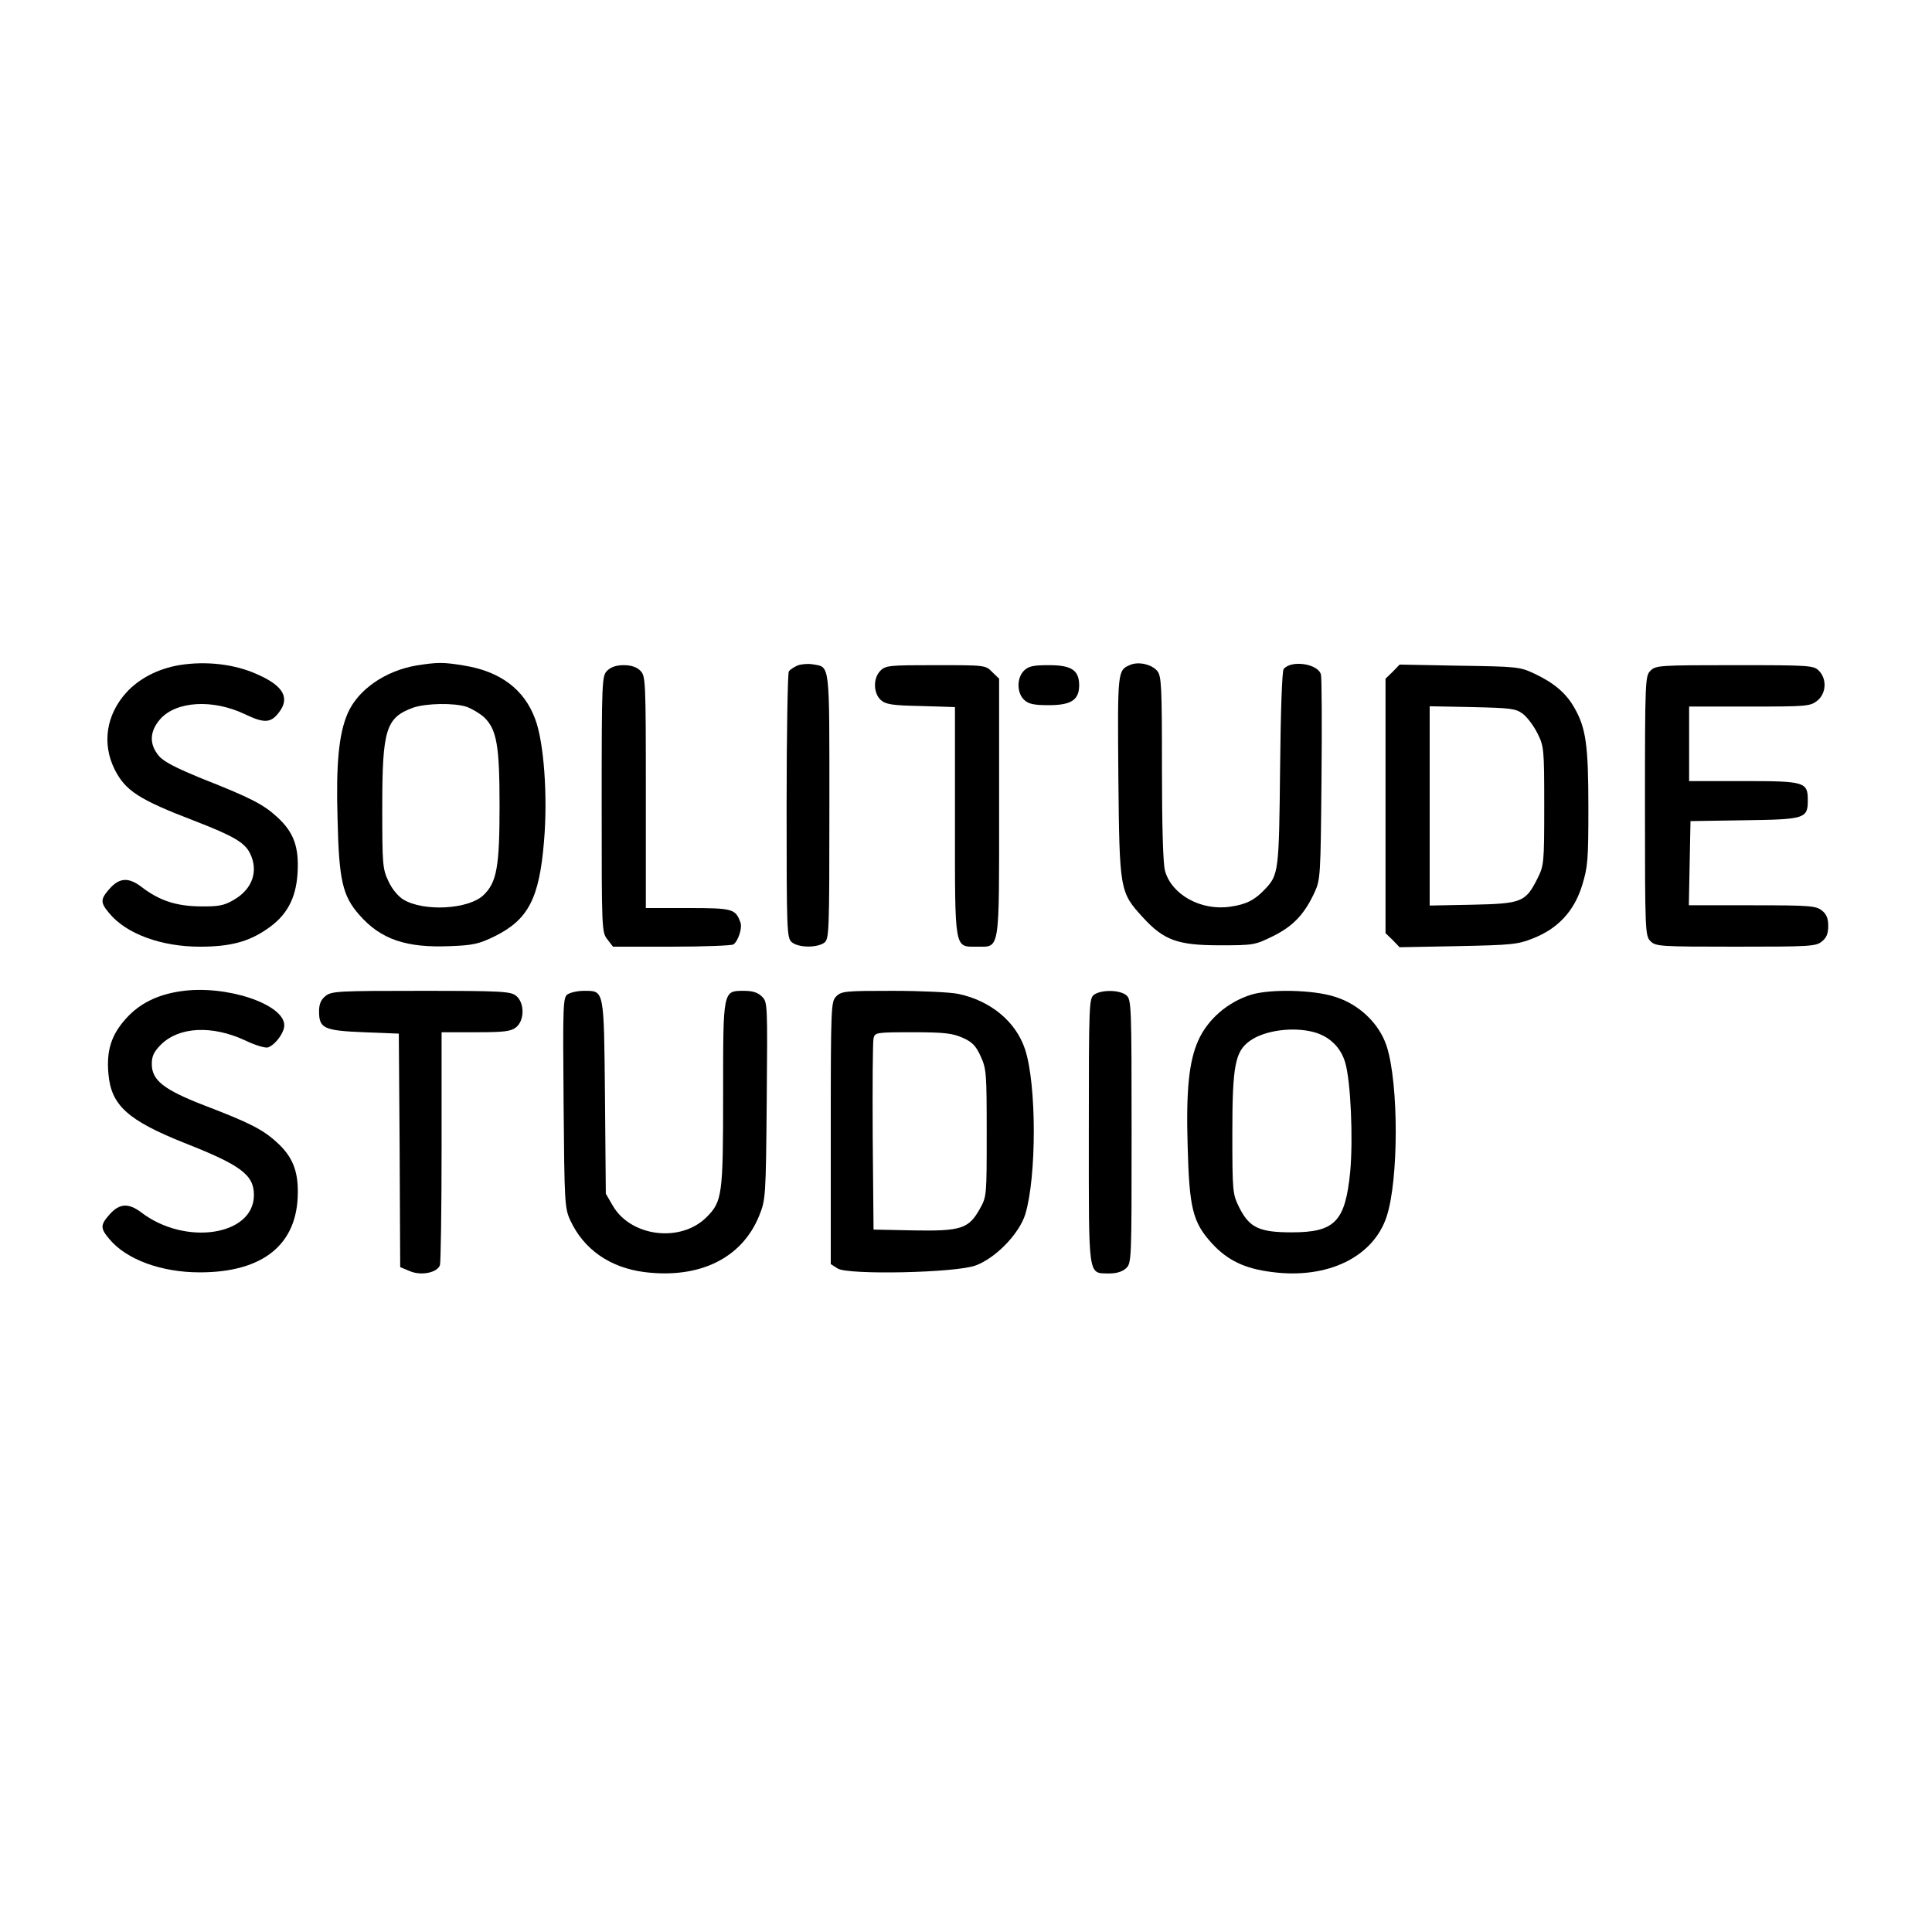 <?xml version="1.0" standalone="no"?>
<!DOCTYPE svg PUBLIC "-//W3C//DTD SVG 20010904//EN"
 "http://www.w3.org/TR/2001/REC-SVG-20010904/DTD/svg10.dtd">
<svg version="1.0" xmlns="http://www.w3.org/2000/svg"
 width="700pt" height="700pt" viewBox="0 0 700 700"
 preserveAspectRatio="xMidYMid meet">
<g transform="translate(0,700) scale(0.1,-0.1)"
fill="#000000" stroke="none">
<path d="M649 4590 c-77 -13 -146 -49 -192 -100 -72 -80 -88 -184 -42 -277 39
-78 88 -110 292 -188 139 -54 178 -77 198 -115 33 -65 10 -132 -59 -171 -34
-20 -55 -24 -121 -23 -87 1 -148 21 -213 71 -46 35 -79 33 -114 -6 -35 -39
-35 -51 -2 -90 62 -75 189 -121 328 -121 108 0 175 17 242 63 72 48 106 110
112 202 6 95 -13 149 -73 204 -51 47 -96 70 -273 140 -95 39 -139 61 -157 83
-35 42 -33 88 5 132 58 66 191 74 308 18 69 -33 93 -32 122 6 41 52 18 96 -74
137 -83 39 -190 51 -287 35z"/>
<path d="M1510 4589 c-114 -19 -213 -88 -250 -173 -32 -73 -43 -181 -37 -382
5 -223 18 -280 79 -349 78 -89 170 -120 330 -113 82 3 104 8 161 36 121 60
161 137 178 343 14 163 0 360 -32 444 -40 108 -127 173 -260 194 -73 12 -93
12 -169 0z m181 -150 c19 -7 46 -23 62 -37 47 -44 57 -103 57 -322 0 -220 -10
-277 -58 -323 -54 -52 -217 -61 -291 -16 -19 12 -41 38 -54 67 -21 44 -22 62
-22 267 0 282 13 325 112 361 47 16 148 18 194 3z"/>
<path d="M2890 4589 c-13 -6 -28 -15 -32 -22 -4 -7 -8 -226 -8 -488 0 -448 1
-477 18 -492 23 -21 91 -22 118 -3 18 14 19 31 19 495 0 527 3 503 -60 514
-16 3 -41 1 -55 -4z"/>
<path d="M4095 4591 c-46 -20 -46 -19 -43 -403 4 -416 5 -420 89 -512 76 -83
126 -101 279 -101 122 0 127 1 192 33 73 36 114 79 151 159 21 46 22 60 25
407 2 198 1 370 -2 382 -10 39 -107 54 -135 20 -6 -6 -11 -160 -13 -361 -4
-374 -5 -385 -56 -438 -36 -38 -67 -54 -124 -62 -106 -16 -213 43 -237 130 -7
25 -11 160 -11 371 0 301 -2 334 -17 353 -20 24 -68 35 -98 22z"/>
<path d="M2200 4570 c-19 -19 -20 -33 -20 -484 0 -454 0 -464 21 -490 l20 -26
212 0 c117 0 217 4 224 8 17 11 33 59 26 79 -18 50 -27 53 -190 53 l-153 0 0
420 c0 407 -1 421 -20 440 -13 13 -33 20 -60 20 -27 0 -47 -7 -60 -20z"/>
<path d="M3190 4570 c-27 -27 -26 -81 1 -106 18 -16 40 -20 145 -22 l124 -4 0
-412 c0 -474 -3 -456 80 -456 84 0 80 -24 80 508 l0 463 -25 24 c-24 25 -26
25 -205 25 -167 0 -181 -1 -200 -20z"/>
<path d="M3710 4570 c-27 -27 -26 -81 1 -106 16 -15 36 -19 89 -19 81 0 110
19 110 72 0 55 -28 73 -110 73 -57 0 -74 -4 -90 -20z"/>
<path d="M5046 4566 l-26 -25 0 -461 0 -461 26 -25 25 -26 212 4 c193 4 217 6
271 28 90 35 149 98 178 191 21 68 23 92 23 284 0 226 -9 288 -51 361 -30 53
-74 90 -144 123 -53 25 -63 26 -272 29 l-217 4 -25 -26z m471 -152 c15 -11 39
-42 53 -70 24 -48 25 -55 25 -264 0 -209 -1 -216 -25 -264 -43 -85 -57 -90
-236 -94 l-154 -3 0 361 0 361 154 -3 c137 -3 158 -5 183 -24z"/>
<path d="M5980 4570 c-19 -19 -20 -33 -20 -490 0 -457 1 -471 20 -490 19 -19
33 -20 309 -20 267 0 291 1 312 19 17 13 23 29 23 56 0 27 -6 43 -23 56 -21
17 -43 19 -252 19 l-230 0 3 153 3 152 194 3 c220 3 231 6 231 72 0 67 -10 70
-233 70 l-197 0 0 135 0 135 219 0 c206 0 220 1 245 21 33 26 36 79 6 109 -19
19 -33 20 -305 20 -272 0 -286 -1 -305 -20z"/>
<path d="M658 3409 c-87 -12 -153 -45 -202 -100 -53 -59 -71 -116 -63 -201 10
-113 70 -167 275 -249 206 -81 252 -116 252 -189 0 -147 -248 -185 -408 -63
-46 35 -79 33 -114 -6 -35 -39 -35 -51 -2 -90 62 -75 189 -121 328 -121 230 0
355 102 355 290 1 80 -21 132 -77 182 -50 46 -100 71 -262 133 -147 57 -190
91 -190 150 0 29 8 45 33 70 65 65 185 71 304 16 37 -18 74 -29 84 -26 26 9
59 53 59 80 0 77 -211 147 -372 124z"/>
<path d="M1179 3391 c-16 -13 -23 -29 -23 -55 0 -62 17 -70 162 -76 l127 -5 3
-423 2 -423 36 -15 c41 -17 98 -5 108 22 3 9 6 202 6 430 l0 414 124 0 c104 0
127 3 146 18 31 25 31 89 0 114 -20 16 -50 18 -345 18 -300 0 -324 -1 -346
-19z"/>
<path d="M2056 3397 c-16 -11 -17 -41 -14 -392 3 -364 4 -382 24 -426 49 -106
144 -172 269 -188 201 -25 354 51 416 205 23 57 24 68 27 416 3 350 3 357 -17
377 -15 15 -34 21 -65 21 -77 0 -76 5 -76 -374 0 -366 -3 -389 -60 -446 -94
-94 -275 -71 -340 42 l-25 43 -3 350 c-4 395 -2 385 -77 385 -22 0 -49 -6 -59
-13z"/>
<path d="M3030 3390 c-19 -19 -20 -33 -20 -495 l0 -475 25 -16 c37 -24 428
-16 500 11 73 27 158 115 180 186 41 137 41 469 -1 597 -33 100 -124 176 -242
201 -29 6 -136 11 -237 11 -172 0 -186 -1 -205 -20z m458 -150 c34 -15 48 -29
65 -67 21 -45 22 -62 22 -278 0 -227 0 -231 -25 -275 -40 -72 -68 -81 -240
-78 l-145 3 -3 335 c-1 184 0 345 3 358 5 21 9 22 143 22 114 0 144 -4 180
-20z"/>
<path d="M3964 3396 c-18 -14 -19 -31 -19 -495 0 -539 -4 -513 73 -515 27 0
47 6 61 18 21 19 21 25 21 496 0 449 -1 478 -18 493 -23 21 -91 22 -118 3z"/>
<path d="M4533 3396 c-86 -27 -158 -90 -192 -167 -33 -75 -44 -178 -38 -379 6
-228 18 -278 88 -355 57 -62 120 -92 219 -104 201 -26 366 55 414 201 44 134
44 482 0 618 -27 82 -100 152 -189 179 -78 25 -234 28 -302 7z m229 -136 c56
-16 96 -55 112 -110 20 -68 29 -276 18 -396 -18 -180 -55 -219 -212 -219 -118
0 -153 17 -190 90 -24 49 -25 55 -25 270 0 244 10 296 64 334 53 38 157 52
233 31z"/>
</g>
</svg>
